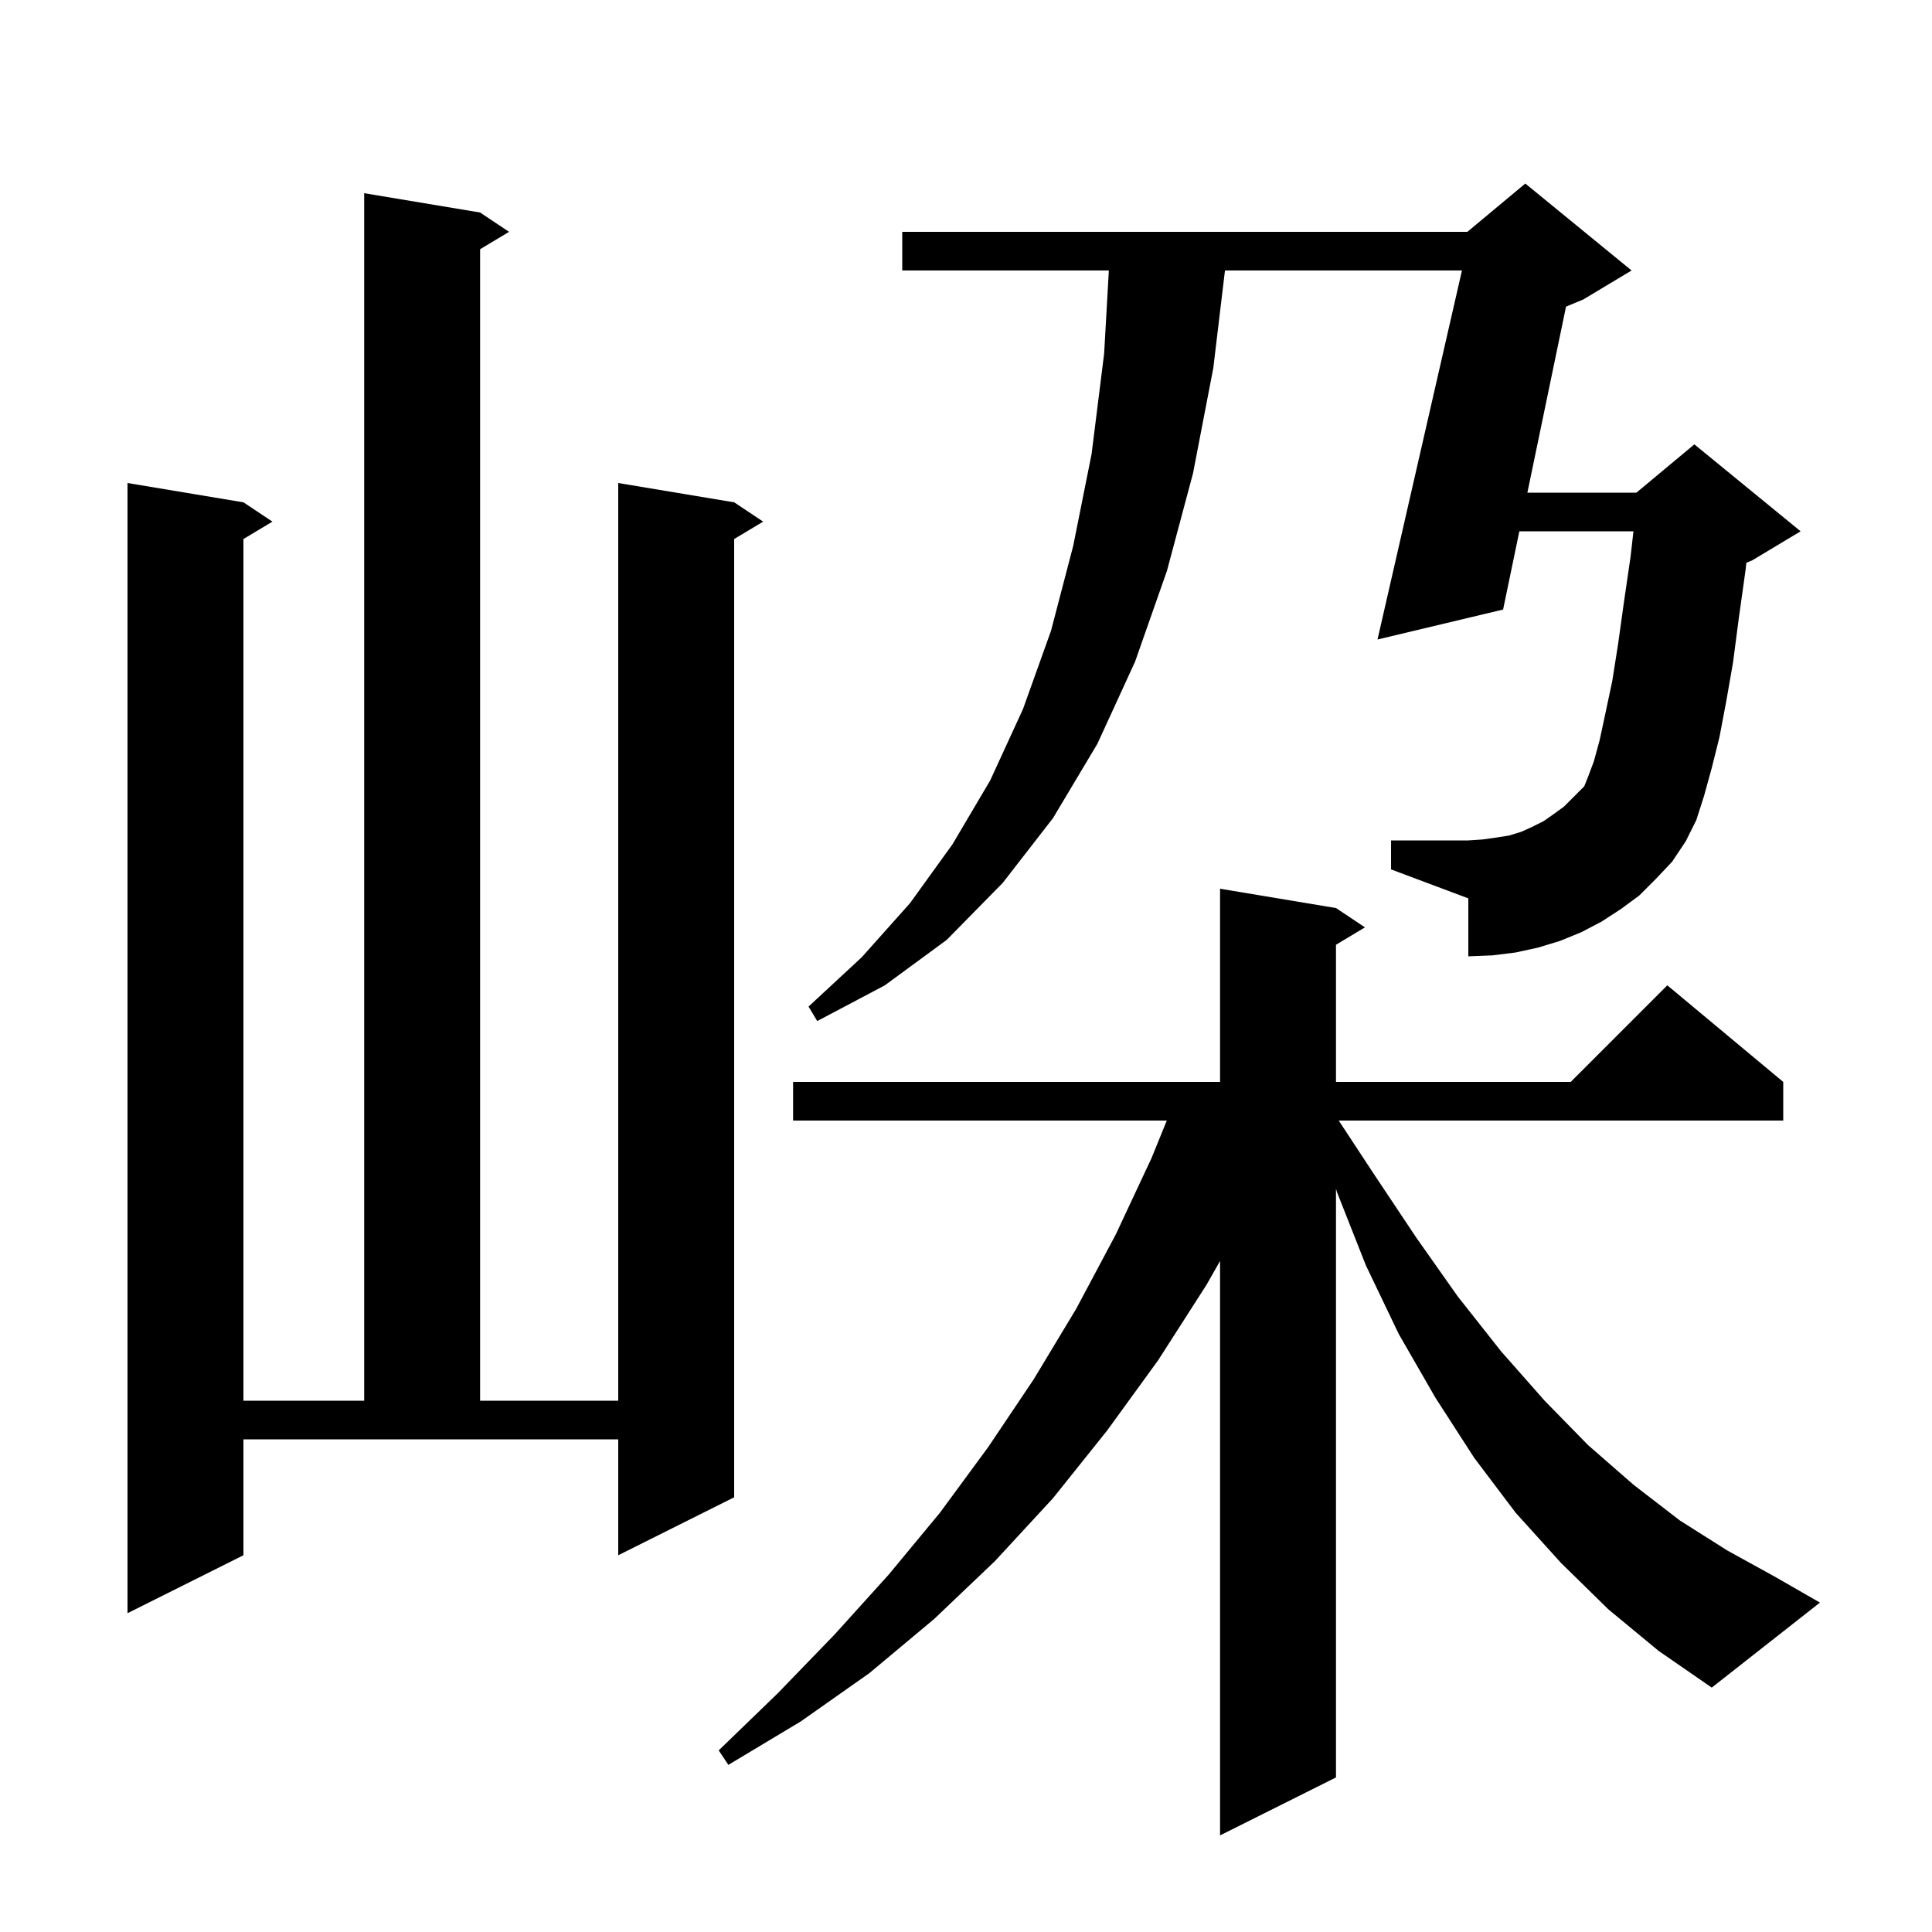 <svg xmlns="http://www.w3.org/2000/svg" xmlns:xlink="http://www.w3.org/1999/xlink" version="1.1" baseProfile="full" viewBox="0 0 200 200" width="200" height="200"><g fill="currentColor"><path d="M 166.5 166.6 L 161.6 161.8 L 156.9 156.6 L 152.6 150.9 L 148.6 144.7 L 144.8 138.1 L 141.4 131.0 L 138.4 123.4 L 138.3 123.058 L 138.3 184.0 L 126.3 190.0 L 126.3 130.535 L 124.9 133.0 L 119.9 140.8 L 114.6 148.1 L 109.0 155.1 L 103.0 161.6 L 96.7 167.6 L 90.0 173.2 L 82.9 178.2 L 75.4 182.7 L 74.4 181.2 L 80.5 175.3 L 86.4 169.2 L 92.0 163.0 L 97.3 156.6 L 102.3 149.8 L 107.0 142.8 L 111.4 135.5 L 115.5 127.8 L 119.2 119.9 L 120.786 116.0 L 82.1 116.0 L 82.1 112.0 L 126.3 112.0 L 126.3 92.0 L 138.3 94.0 L 141.3 96.0 L 138.3 97.8 L 138.3 112.0 L 162.6 112.0 L 172.6 102.0 L 184.6 112.0 L 184.6 116.0 L 138.586 116.0 L 142.2 121.5 L 146.6 128.1 L 150.9 134.2 L 155.4 139.9 L 159.9 145.0 L 164.4 149.6 L 169.1 153.7 L 173.9 157.4 L 178.8 160.5 L 183.7 163.2 L 188.4 165.9 L 177.2 174.7 L 171.7 170.9 Z M 25.2 161.0 L 13.2 167.0 L 13.2 50.0 L 25.2 52.0 L 28.2 54.0 L 25.2 55.8 L 25.2 145.0 L 37.7 145.0 L 37.7 20.0 L 49.7 22.0 L 52.7 24.0 L 49.7 25.8 L 49.7 145.0 L 64.0 145.0 L 64.0 50.0 L 76.0 52.0 L 79.0 54.0 L 76.0 55.8 L 76.0 155.0 L 64.0 161.0 L 64.0 149.0 L 25.2 149.0 Z M 169.7 92.7 L 167.8 94.1 L 165.8 95.4 L 163.7 96.5 L 161.5 97.4 L 159.2 98.1 L 156.9 98.6 L 154.5 98.9 L 152.0 99.0 L 152.0 93.0 L 144.0 90.0 L 144.0 87.0 L 152.0 87.0 L 153.5 86.9 L 154.9 86.7 L 156.2 86.5 L 157.5 86.1 L 158.6 85.6 L 159.8 85.0 L 160.8 84.3 L 161.9 83.5 L 164.0 81.4 L 164.4 80.4 L 165.0 78.8 L 165.6 76.6 L 166.2 73.8 L 166.9 70.5 L 167.5 66.7 L 168.1 62.4 L 168.8 57.6 L 169.094 55.0 L 157.283 55.0 L 155.6 63.1 L 142.6 66.2 L 151.342 28.0 L 126.809 28.0 L 125.6 38.1 L 123.5 49.0 L 120.8 59.1 L 117.5 68.5 L 113.6 77.0 L 109.0 84.7 L 103.8 91.4 L 98.0 97.3 L 91.6 102.0 L 84.6 105.7 L 83.7 104.2 L 89.2 99.1 L 94.2 93.5 L 98.6 87.4 L 102.5 80.8 L 105.9 73.4 L 108.8 65.3 L 111.1 56.5 L 113.0 47.0 L 114.3 36.6 L 114.787 28.0 L 93.4 28.0 L 93.4 24.0 L 151.9 24.0 L 157.9 19.0 L 168.9 28.0 L 163.9 31.0 L 162.114 31.744 L 158.114 51.0 L 169.4 51.0 L 175.4 46.0 L 186.4 55.0 L 181.4 58.0 L 180.783 58.257 L 180.7 59.0 L 180.0 64.0 L 179.4 68.6 L 178.7 72.6 L 178.0 76.3 L 177.2 79.5 L 176.4 82.4 L 175.6 84.9 L 174.5 87.1 L 173.1 89.2 L 171.4 91.0 Z "/></g></svg>